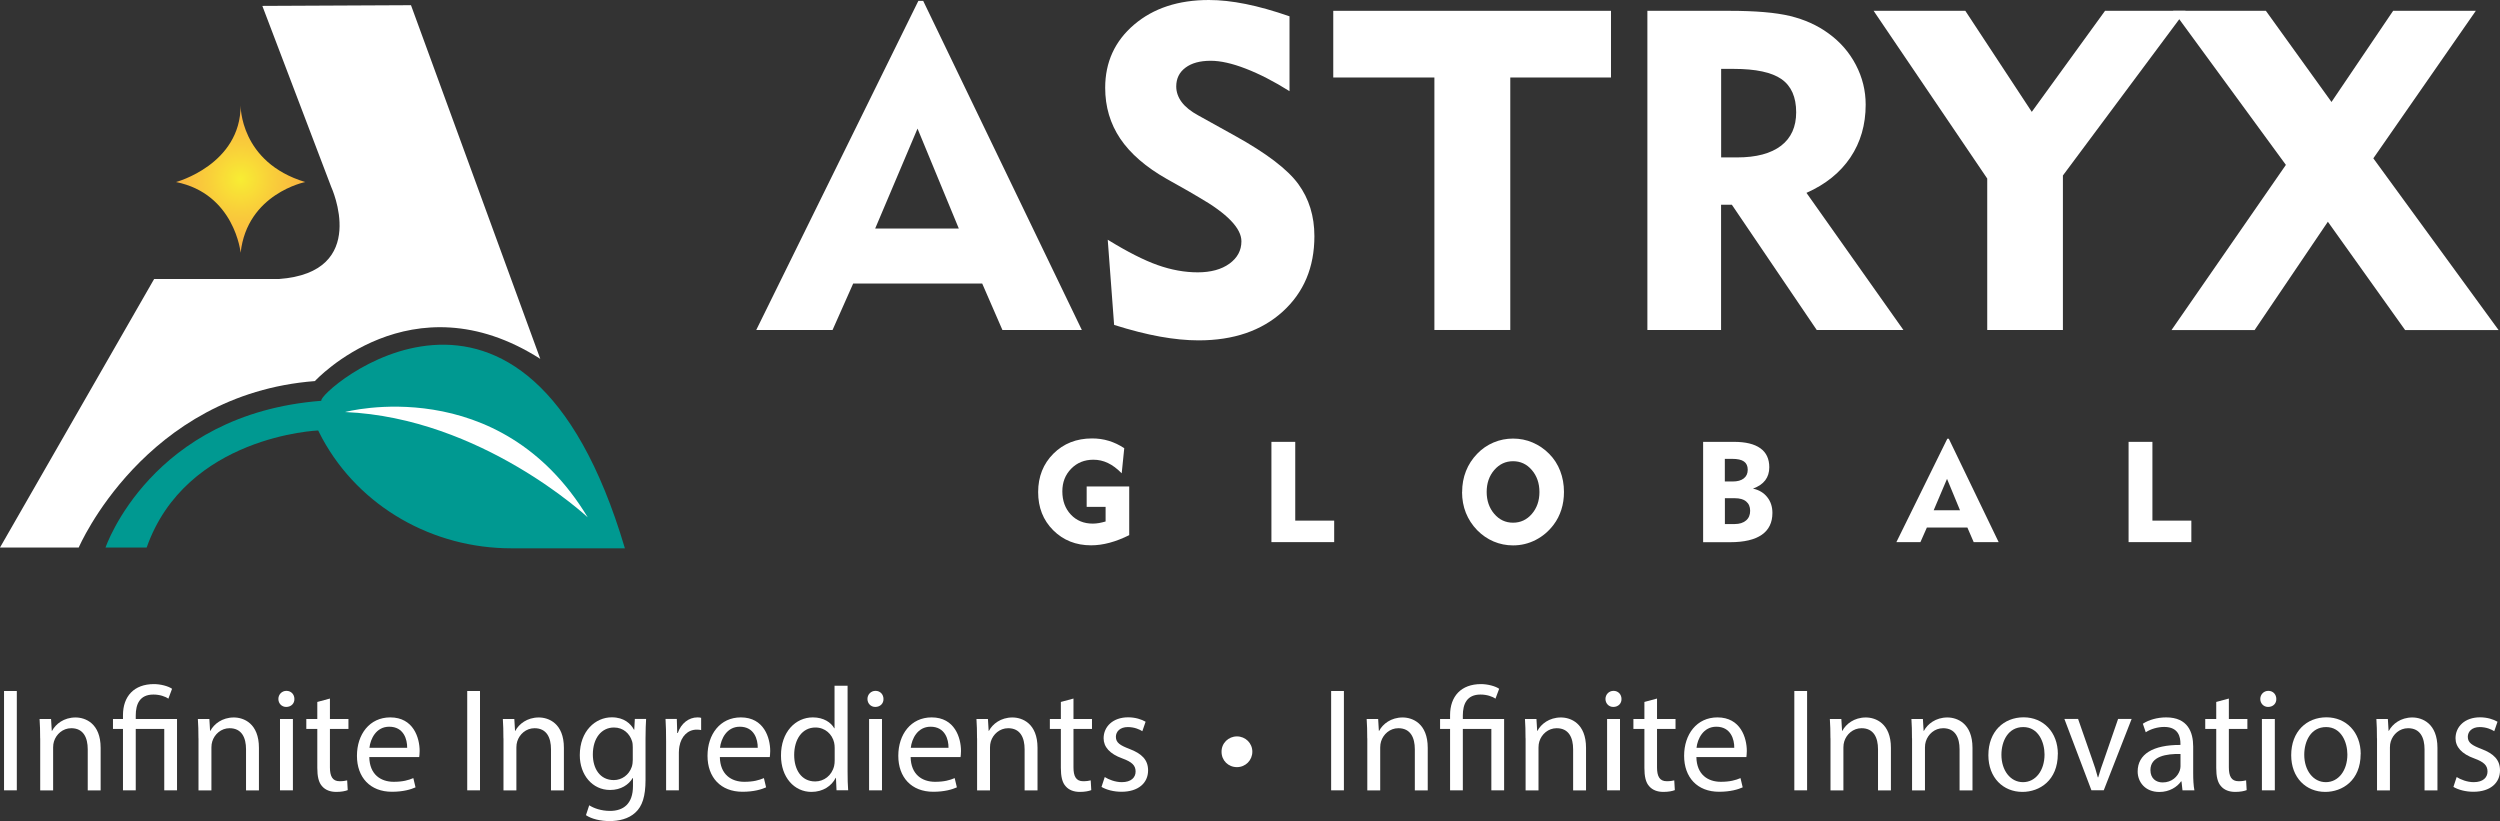 <svg width="204" height="67" viewBox="0 0 204 67" fill="none" xmlns="http://www.w3.org/2000/svg">
<rect x="0" y="0" width="204" height="67" fill="#333333" stroke="none"/>
<g clip-path="url(#clip0_387_183)">
<g clip-path="url(#clip1_387_183)">
<path d="M1.372 56.385V64.491H0.33V56.385H1.372Z" fill="white"/>
<path d="M3.276 60.247C3.276 59.643 3.264 59.155 3.229 58.673H4.167L4.225 59.637H4.248C4.537 59.085 5.209 58.545 6.163 58.545C6.968 58.545 8.212 59.027 8.212 61.025V64.497H7.159V61.141C7.159 60.2 6.812 59.422 5.816 59.422C5.122 59.422 4.584 59.916 4.404 60.502C4.358 60.636 4.335 60.816 4.335 60.996V64.497H3.281V60.252L3.276 60.247Z" fill="white"/>
<path d="M10.035 64.491V59.48H9.219V58.673H10.035V58.359C10.035 56.821 10.932 55.822 12.564 55.822C13.102 55.822 13.739 55.99 14.04 56.205L13.739 57.012C13.49 56.832 13.033 56.675 12.518 56.675C11.401 56.675 11.077 57.459 11.077 58.383V58.673H14.445V64.491H13.403V59.48H11.077V64.491H10.035Z" fill="white"/>
<path d="M16.193 60.247C16.193 59.643 16.181 59.155 16.146 58.673H17.084L17.142 59.637H17.165C17.454 59.085 18.126 58.545 19.081 58.545C19.885 58.545 21.129 59.027 21.129 61.025V64.497H20.076V61.141C20.076 60.2 19.729 59.422 18.733 59.422C18.039 59.422 17.501 59.916 17.321 60.502C17.275 60.636 17.252 60.816 17.252 60.996V64.497H16.198V60.252L16.193 60.247Z" fill="white"/>
<path d="M24.023 57.035C24.034 57.395 23.768 57.686 23.352 57.686C22.981 57.686 22.715 57.395 22.715 57.035C22.715 56.675 22.993 56.373 23.375 56.373C23.757 56.373 24.023 56.664 24.023 57.035ZM22.848 64.491V58.673H23.901V64.491H22.848Z" fill="white"/>
<path d="M26.922 57.001V58.673H28.433V59.48H26.922V62.616C26.922 63.336 27.125 63.748 27.715 63.748C27.993 63.748 28.195 63.713 28.329 63.678L28.375 64.474C28.172 64.555 27.848 64.619 27.437 64.619C26.945 64.619 26.552 64.462 26.297 64.172C25.996 63.858 25.892 63.342 25.892 62.656V59.48H24.995V58.673H25.892V57.279L26.922 57.001Z" fill="white"/>
<path d="M30.134 61.774C30.157 63.202 31.072 63.795 32.125 63.795C32.877 63.795 33.334 63.661 33.728 63.493L33.907 64.248C33.537 64.416 32.901 64.608 31.98 64.608C30.198 64.608 29.127 63.429 29.127 61.675C29.127 59.921 30.157 58.539 31.847 58.539C33.74 58.539 34.243 60.212 34.243 61.28C34.243 61.495 34.22 61.663 34.208 61.774H30.134ZM33.225 61.019C33.236 60.345 32.947 59.3 31.76 59.3C30.695 59.3 30.227 60.287 30.146 61.019H33.225Z" fill="white"/>
<path d="M39.168 56.385V64.491H38.126V56.385H39.168Z" fill="white"/>
<path d="M41.078 60.247C41.078 59.643 41.066 59.155 41.032 58.673H41.969L42.027 59.637H42.05C42.339 59.085 43.011 58.545 43.966 58.545C44.77 58.545 46.014 59.027 46.014 61.025V64.497H44.961V61.141C44.961 60.2 44.614 59.422 43.618 59.422C42.924 59.422 42.386 59.916 42.206 60.502C42.16 60.636 42.137 60.816 42.137 60.996V64.497H41.084V60.252L41.078 60.247Z" fill="white"/>
<path d="M52.722 58.667C52.699 59.085 52.675 59.556 52.675 60.264V63.644C52.675 64.979 52.409 65.798 51.848 66.303C51.286 66.832 50.471 67 49.741 67C49.012 67 48.277 66.832 47.814 66.518L48.08 65.711C48.462 65.955 49.064 66.17 49.782 66.17C50.858 66.17 51.651 65.606 51.651 64.137V63.487H51.628C51.304 64.027 50.679 64.462 49.782 64.462C48.341 64.462 47.311 63.237 47.311 61.623C47.311 59.648 48.59 58.533 49.921 58.533C50.928 58.533 51.477 59.062 51.732 59.544H51.755L51.802 58.667H52.722ZM51.634 60.967C51.634 60.787 51.622 60.63 51.576 60.485C51.385 59.869 50.87 59.364 50.1 59.364C49.093 59.364 48.376 60.218 48.376 61.565C48.376 62.709 48.949 63.655 50.089 63.655C50.737 63.655 51.321 63.243 51.553 62.575C51.611 62.395 51.634 62.192 51.634 62.012V60.967Z" fill="white"/>
<path d="M54.354 60.485C54.354 59.799 54.342 59.207 54.307 58.667H55.228L55.262 59.811H55.309C55.575 59.027 56.206 58.539 56.912 58.539C57.033 58.539 57.114 58.551 57.213 58.574V59.573C57.103 59.55 56.998 59.538 56.854 59.538C56.113 59.538 55.586 60.101 55.442 60.897C55.419 61.042 55.395 61.211 55.395 61.391V64.491H54.354V60.49V60.485Z" fill="white"/>
<path d="M58.74 61.774C58.764 63.202 59.678 63.795 60.731 63.795C61.484 63.795 61.941 63.661 62.334 63.493L62.514 64.248C62.143 64.416 61.507 64.608 60.587 64.608C58.804 64.608 57.733 63.429 57.733 61.675C57.733 59.921 58.764 58.539 60.453 58.539C62.346 58.539 62.849 60.212 62.849 61.28C62.849 61.495 62.826 61.663 62.815 61.774H58.74ZM61.831 61.019C61.842 60.345 61.553 59.3 60.367 59.3C59.302 59.3 58.833 60.287 58.752 61.019H61.831Z" fill="white"/>
<path d="M69.163 55.95V62.982C69.163 63.498 69.175 64.091 69.21 64.486H68.26L68.214 63.475H68.191C67.867 64.126 67.161 64.619 66.212 64.619C64.811 64.619 63.729 63.429 63.729 61.663C63.718 59.73 64.915 58.539 66.328 58.539C67.213 58.539 67.815 58.957 68.075 59.428H68.098V55.955H69.152L69.163 55.95ZM68.11 61.036C68.11 60.903 68.098 60.723 68.064 60.589C67.907 59.916 67.335 59.364 66.542 59.364C65.454 59.364 64.805 60.328 64.805 61.611C64.805 62.79 65.378 63.766 66.519 63.766C67.225 63.766 67.873 63.295 68.064 62.505C68.098 62.36 68.11 62.215 68.11 62.047V61.036Z" fill="white"/>
<path d="M72.092 57.035C72.103 57.395 71.837 57.686 71.42 57.686C71.05 57.686 70.784 57.395 70.784 57.035C70.784 56.675 71.061 56.373 71.443 56.373C71.825 56.373 72.092 56.664 72.092 57.035ZM70.917 64.491V58.673H71.97V64.491H70.917Z" fill="white"/>
<path d="M74.308 61.774C74.331 63.202 75.246 63.795 76.299 63.795C77.051 63.795 77.508 63.661 77.902 63.493L78.081 64.248C77.711 64.416 77.074 64.608 76.154 64.608C74.372 64.608 73.301 63.429 73.301 61.675C73.301 59.921 74.331 58.539 76.021 58.539C77.914 58.539 78.417 60.212 78.417 61.28C78.417 61.495 78.394 61.663 78.382 61.774H74.308ZM77.398 61.019C77.41 60.345 77.121 59.3 75.934 59.3C74.87 59.3 74.401 60.287 74.32 61.019H77.398Z" fill="white"/>
<path d="M79.725 60.247C79.725 59.643 79.713 59.155 79.679 58.673H80.616L80.674 59.637H80.697C80.987 59.085 81.658 58.545 82.613 58.545C83.417 58.545 84.662 59.027 84.662 61.025V64.497H83.608V61.141C83.608 60.2 83.261 59.422 82.266 59.422C81.571 59.422 81.033 59.916 80.853 60.502C80.807 60.636 80.784 60.816 80.784 60.996V64.497H79.731V60.252L79.725 60.247Z" fill="white"/>
<path d="M87.596 57.001V58.673H89.106V59.48H87.596V62.616C87.596 63.336 87.798 63.748 88.388 63.748C88.666 63.748 88.869 63.713 89.002 63.678L89.048 64.474C88.846 64.555 88.522 64.619 88.111 64.619C87.619 64.619 87.225 64.462 86.971 64.172C86.67 63.858 86.566 63.342 86.566 62.656V59.48H85.668V58.673H86.566V57.279L87.596 57.001Z" fill="white"/>
<path d="M90.148 63.406C90.46 63.609 91.01 63.824 91.537 63.824C92.306 63.824 92.665 63.44 92.665 62.958C92.665 62.453 92.364 62.175 91.589 61.89C90.547 61.518 90.055 60.943 90.055 60.241C90.055 59.3 90.808 58.533 92.058 58.533C92.642 58.533 93.157 58.702 93.481 58.894L93.215 59.666C92.989 59.521 92.567 59.329 92.029 59.329C91.404 59.329 91.056 59.689 91.056 60.125C91.056 60.607 91.404 60.822 92.162 61.112C93.169 61.495 93.684 62 93.684 62.865C93.684 63.888 92.891 64.608 91.513 64.608C90.877 64.608 90.292 64.451 89.882 64.213L90.148 63.406Z" fill="white"/>
<path d="M99.679 61.35C99.668 60.641 100.241 60.09 100.935 60.09C101.63 60.09 102.191 60.641 102.191 61.338C102.191 62.035 101.641 62.598 100.935 62.598C100.229 62.598 99.679 62.058 99.679 61.35Z" fill="white"/>
<path d="M109.662 56.385V64.491H108.621V56.385H109.662Z" fill="white"/>
<path d="M111.566 60.247C111.566 59.643 111.555 59.155 111.52 58.673H112.458L112.515 59.637H112.539C112.828 59.085 113.499 58.545 114.454 58.545C115.259 58.545 116.503 59.027 116.503 61.025V64.497H115.45V61.141C115.45 60.2 115.102 59.422 114.107 59.422C113.412 59.422 112.874 59.916 112.695 60.502C112.649 60.636 112.625 60.816 112.625 60.996V64.497H111.572V60.252L111.566 60.247Z" fill="white"/>
<path d="M118.326 64.491V59.48H117.51V58.673H118.326V58.359C118.326 56.821 119.223 55.822 120.855 55.822C121.393 55.822 122.03 55.99 122.331 56.205L122.03 57.012C121.781 56.832 121.324 56.675 120.809 56.675C119.692 56.675 119.367 57.459 119.367 58.383V58.673H122.736V64.491H121.694V59.48H119.367V64.491H118.326Z" fill="white"/>
<path d="M124.483 60.247C124.483 59.643 124.472 59.155 124.437 58.673H125.375L125.433 59.637H125.456C125.745 59.085 126.416 58.545 127.371 58.545C128.176 58.545 129.42 59.027 129.42 61.025V64.497H128.367V61.141C128.367 60.2 128.019 59.422 127.024 59.422C126.33 59.422 125.791 59.916 125.612 60.502C125.566 60.636 125.542 60.816 125.542 60.996V64.497H124.489V60.252L124.483 60.247Z" fill="white"/>
<path d="M132.314 57.035C132.325 57.395 132.059 57.686 131.642 57.686C131.272 57.686 131.006 57.395 131.006 57.035C131.006 56.675 131.283 56.373 131.665 56.373C132.047 56.373 132.314 56.664 132.314 57.035ZM131.139 64.491V58.673H132.192V64.491H131.139Z" fill="white"/>
<path d="M135.213 57.001V58.673H136.723V59.48H135.213V62.616C135.213 63.336 135.415 63.748 136.006 63.748C136.284 63.748 136.486 63.713 136.619 63.678L136.666 64.474C136.463 64.555 136.139 64.619 135.728 64.619C135.236 64.619 134.843 64.462 134.588 64.172C134.287 63.858 134.183 63.342 134.183 62.656V59.48H133.286V58.673H134.183V57.279L135.213 57.001Z" fill="white"/>
<path d="M138.425 61.774C138.448 63.202 139.362 63.795 140.416 63.795C141.168 63.795 141.625 63.661 142.025 63.493L142.204 64.248C141.834 64.416 141.197 64.608 140.277 64.608C138.494 64.608 137.424 63.429 137.424 61.675C137.424 59.921 138.454 58.539 140.144 58.539C142.036 58.539 142.54 60.212 142.54 61.28C142.54 61.495 142.516 61.663 142.505 61.774H138.431H138.425ZM141.515 61.019C141.527 60.345 141.237 59.3 140.051 59.3C138.986 59.3 138.517 60.287 138.436 61.019H141.515Z" fill="white"/>
<path d="M147.459 56.385V64.491H146.417V56.385H147.459Z" fill="white"/>
<path d="M149.363 60.247C149.363 59.643 149.351 59.155 149.316 58.673H150.254L150.312 59.637H150.335C150.624 59.085 151.296 58.545 152.251 58.545C153.055 58.545 154.299 59.027 154.299 61.025V64.497H153.246V61.141C153.246 60.2 152.899 59.422 151.903 59.422C151.209 59.422 150.671 59.916 150.491 60.502C150.445 60.636 150.422 60.816 150.422 60.996V64.497H149.369V60.252L149.363 60.247Z" fill="white"/>
<path d="M156.018 60.247C156.018 59.643 156.006 59.155 155.972 58.673H156.909L156.967 59.637H156.99C157.28 59.085 157.951 58.545 158.906 58.545C159.71 58.545 160.955 59.027 160.955 61.025V64.497H159.901V61.141C159.901 60.2 159.554 59.422 158.559 59.422C157.864 59.422 157.326 59.916 157.147 60.502C157.1 60.636 157.077 60.816 157.077 60.996V64.497H156.024V60.252L156.018 60.247Z" fill="white"/>
<path d="M167.917 61.53C167.917 63.684 166.429 64.619 165.029 64.619C163.46 64.619 162.251 63.464 162.251 61.623C162.251 59.678 163.518 58.533 165.127 58.533C166.736 58.533 167.922 59.747 167.922 61.53H167.917ZM163.316 61.588C163.316 62.865 164.045 63.824 165.075 63.824C166.105 63.824 166.834 62.877 166.834 61.565C166.834 60.578 166.342 59.329 165.098 59.329C163.854 59.329 163.316 60.485 163.316 61.588Z" fill="white"/>
<path d="M169.572 58.667L170.712 61.936C170.903 62.465 171.059 62.947 171.181 63.429H171.215C171.348 62.947 171.516 62.465 171.707 61.936L172.836 58.667H173.941L171.667 64.486H170.66L168.455 58.667H169.583H169.572Z" fill="white"/>
<path d="M178.091 64.491L178.01 63.76H177.975C177.651 64.219 177.026 64.625 176.204 64.625C175.029 64.625 174.433 63.795 174.433 62.953C174.433 61.547 175.677 60.775 177.923 60.787V60.665C177.923 60.183 177.79 59.318 176.603 59.318C176.065 59.318 175.498 59.486 175.093 59.753L174.856 59.056C175.336 58.743 176.03 58.539 176.76 58.539C178.53 58.539 178.964 59.753 178.964 60.92V63.098C178.964 63.603 178.988 64.097 179.063 64.491H178.102H178.091ZM177.934 61.524C176.783 61.501 175.475 61.704 175.475 62.836C175.475 63.522 175.932 63.847 176.47 63.847C177.222 63.847 177.703 63.365 177.871 62.871C177.905 62.761 177.929 62.645 177.929 62.535V61.524H177.934Z" fill="white"/>
<path d="M181.875 57.001V58.673H183.386V59.48H181.875V62.616C181.875 63.336 182.078 63.748 182.668 63.748C182.946 63.748 183.149 63.713 183.282 63.678L183.328 64.474C183.125 64.555 182.801 64.619 182.39 64.619C181.899 64.619 181.505 64.462 181.25 64.172C180.949 63.858 180.845 63.342 180.845 62.656V59.48H179.948V58.673H180.845V57.279L181.875 57.001Z" fill="white"/>
<path d="M185.747 57.035C185.759 57.395 185.492 57.686 185.076 57.686C184.705 57.686 184.439 57.395 184.439 57.035C184.439 56.675 184.717 56.373 185.099 56.373C185.481 56.373 185.747 56.664 185.747 57.035ZM184.572 64.491V58.673H185.626V64.491H184.572Z" fill="white"/>
<path d="M192.628 61.53C192.628 63.684 191.141 64.619 189.74 64.619C188.172 64.619 186.962 63.464 186.962 61.623C186.962 59.678 188.23 58.533 189.839 58.533C191.448 58.533 192.634 59.747 192.634 61.53H192.628ZM188.027 61.588C188.027 62.865 188.756 63.824 189.787 63.824C190.817 63.824 191.546 62.877 191.546 61.565C191.546 60.578 191.054 59.329 189.81 59.329C188.565 59.329 188.027 60.485 188.027 61.588Z" fill="white"/>
<path d="M193.959 60.247C193.959 59.643 193.948 59.155 193.913 58.673H194.85L194.908 59.637H194.931C195.221 59.085 195.892 58.545 196.847 58.545C197.651 58.545 198.896 59.027 198.896 61.025V64.497H197.842V61.141C197.842 60.2 197.495 59.422 196.5 59.422C195.805 59.422 195.267 59.916 195.088 60.502C195.041 60.636 195.018 60.816 195.018 60.996V64.497H193.965V60.252L193.959 60.247Z" fill="white"/>
<path d="M200.464 63.406C200.777 63.609 201.326 63.824 201.853 63.824C202.623 63.824 202.981 63.44 202.981 62.958C202.981 62.453 202.681 62.175 201.905 61.89C200.863 61.518 200.371 60.943 200.371 60.241C200.371 59.3 201.124 58.533 202.374 58.533C202.958 58.533 203.473 58.702 203.797 58.894L203.531 59.666C203.306 59.521 202.883 59.329 202.345 59.329C201.72 59.329 201.373 59.689 201.373 60.125C201.373 60.607 201.72 60.822 202.478 61.112C203.485 61.495 204 62 204 62.865C204 63.888 203.207 64.608 201.83 64.608C201.193 64.608 200.609 64.451 200.198 64.213L200.464 63.406Z" fill="white"/>
<path d="M61.709 26.927L74.939 0.07H75.332L88.278 26.927H81.797L80.147 23.135H69.62L67.936 26.927H61.709ZM71.415 18.646H78.238L74.87 10.493L71.415 18.646Z" fill="white"/>
<path d="M90.391 19.563C91.988 20.545 93.348 21.236 94.465 21.631C95.582 22.026 96.67 22.223 97.735 22.223C98.8 22.223 99.674 21.985 100.322 21.515C100.97 21.044 101.3 20.434 101.3 19.691C101.3 18.628 100.142 17.427 97.827 16.097C97.457 15.882 97.174 15.713 96.965 15.591L95.212 14.604C93.504 13.635 92.237 12.537 91.415 11.318C90.593 10.098 90.183 8.71 90.183 7.166C90.183 5.069 90.97 3.351 92.544 2.009C94.118 0.668 96.155 0 98.649 0C99.569 0 100.565 0.11 101.641 0.325C102.718 0.54 103.91 0.877 105.224 1.33V7.439C103.968 6.649 102.781 6.039 101.659 5.604C100.536 5.168 99.581 4.959 98.794 4.959C97.92 4.959 97.237 5.145 96.734 5.522C96.23 5.9 95.981 6.411 95.981 7.055C95.981 7.508 96.132 7.938 96.427 8.333C96.722 8.728 97.174 9.088 97.77 9.413L100.814 11.103C103.354 12.514 105.067 13.82 105.941 15.017C106.815 16.213 107.255 17.636 107.255 19.273C107.255 21.811 106.393 23.86 104.668 25.428C102.943 26.991 100.657 27.774 97.804 27.774C96.838 27.774 95.784 27.67 94.656 27.467C93.522 27.263 92.278 26.944 90.912 26.514L90.391 19.563Z" fill="white"/>
<path d="M117.047 26.927V6.324H108.794V0.883H131.457V6.324H123.239V26.927H117.047Z" fill="white"/>
<path d="M134.426 26.927V0.883H141.104C143.24 0.883 144.895 1.022 146.07 1.307C147.245 1.591 148.286 2.056 149.195 2.718C150.161 3.414 150.908 4.274 151.44 5.296C151.973 6.318 152.239 7.398 152.239 8.536C152.239 10.18 151.822 11.614 150.995 12.845C150.167 14.076 148.969 15.046 147.407 15.737L155.318 26.927H148.246L141.319 16.706H140.439V26.927H134.426ZM141.463 5.621H140.445V12.845H141.753C143.315 12.845 144.507 12.525 145.335 11.893C146.157 11.26 146.568 10.348 146.568 9.163C146.568 7.921 146.168 7.015 145.37 6.457C144.571 5.9 143.269 5.621 141.469 5.621H141.463Z" fill="white"/>
<path d="M162.158 26.927V14.569L152.887 0.883H160.37L165.793 9.128L171.771 0.883H178.339L168.333 14.32V26.927H162.158Z" fill="white"/>
<path d="M177.199 26.927L186.528 13.455L177.327 0.883H184.896L190.25 8.321L195.279 0.883H202.027L193.664 12.92L203.884 26.932H196.257L189.954 18.094L183.976 26.932H177.194L177.199 26.927Z" fill="white"/>
<path d="M92.144 39.69V43.668C91.594 43.941 91.062 44.15 90.541 44.289C90.02 44.429 89.517 44.498 89.031 44.498C87.792 44.498 86.762 44.086 85.94 43.267C85.119 42.448 84.713 41.409 84.713 40.155C84.713 38.9 85.13 37.844 85.958 37.019C86.785 36.194 87.839 35.776 89.112 35.776C89.592 35.776 90.049 35.84 90.483 35.974C90.917 36.107 91.334 36.305 91.739 36.572L91.531 38.622C91.155 38.238 90.773 37.954 90.402 37.78C90.026 37.6 89.633 37.513 89.222 37.513C88.493 37.513 87.885 37.757 87.405 38.25C86.924 38.744 86.687 39.353 86.687 40.091C86.687 40.863 86.918 41.496 87.381 41.99C87.844 42.483 88.441 42.727 89.17 42.727C89.338 42.727 89.511 42.71 89.679 42.681C89.847 42.652 90.032 42.605 90.217 42.553V41.362H88.672V39.696H92.144V39.69Z" fill="white"/>
<path d="M103.748 44.237V36.055H105.692V42.483H108.869V44.237H103.748Z" fill="white"/>
<path d="M119.31 40.143C119.31 39.539 119.414 38.97 119.622 38.442C119.83 37.913 120.137 37.443 120.542 37.025C120.924 36.624 121.37 36.322 121.873 36.107C122.383 35.892 122.909 35.788 123.465 35.788C124.02 35.788 124.553 35.892 125.056 36.107C125.56 36.322 126.017 36.63 126.411 37.031C126.81 37.431 127.111 37.902 127.313 38.43C127.516 38.959 127.62 39.528 127.62 40.143C127.62 40.654 127.551 41.136 127.406 41.589C127.261 42.042 127.053 42.454 126.769 42.826C126.37 43.354 125.884 43.767 125.305 44.063C124.726 44.359 124.113 44.504 123.465 44.504C122.915 44.504 122.388 44.4 121.879 44.185C121.376 43.97 120.93 43.662 120.536 43.261C120.131 42.843 119.825 42.373 119.616 41.85C119.408 41.328 119.304 40.759 119.304 40.155L119.31 40.143ZM121.312 40.143C121.312 40.852 121.52 41.45 121.931 41.932C122.342 42.414 122.857 42.652 123.465 42.652C124.072 42.652 124.588 42.414 124.998 41.937C125.409 41.461 125.618 40.863 125.618 40.149C125.618 39.435 125.409 38.831 124.998 38.355C124.588 37.873 124.072 37.635 123.465 37.635C122.857 37.635 122.348 37.873 121.931 38.355C121.515 38.837 121.312 39.435 121.312 40.149V40.143Z" fill="white"/>
<path d="M138.975 44.237V36.055H141.492C142.441 36.055 143.159 36.229 143.645 36.578C144.131 36.926 144.374 37.443 144.374 38.128C144.374 38.546 144.264 38.9 144.044 39.191C143.824 39.481 143.489 39.708 143.043 39.87C143.541 39.98 143.928 40.213 144.206 40.567C144.49 40.921 144.629 41.351 144.629 41.856C144.629 42.64 144.339 43.238 143.761 43.639C143.182 44.039 142.325 44.243 141.185 44.243H138.975V44.237ZM140.746 39.289H141.394C141.776 39.289 142.077 39.208 142.291 39.04C142.505 38.871 142.615 38.639 142.615 38.331C142.615 38.024 142.511 37.803 142.308 37.658C142.105 37.513 141.781 37.443 141.347 37.443H140.746V39.289ZM140.746 42.762H141.556C141.943 42.762 142.25 42.663 142.476 42.472C142.702 42.28 142.812 42.019 142.812 41.682C142.812 41.345 142.702 41.101 142.487 40.921C142.273 40.741 141.961 40.654 141.562 40.654H140.751V42.756L140.746 42.762Z" fill="white"/>
<path d="M154.745 44.237L158.9 35.8H159.022L163.09 44.237H161.053L160.538 43.047H157.233L156.707 44.237H154.751H154.745ZM157.795 41.636H159.936L158.877 39.075L157.789 41.636H157.795Z" fill="white"/>
<path d="M173.692 44.237V36.055H175.637V42.483H178.814V44.237H173.692Z" fill="white"/>
<path d="M19.636 8.6C19.636 8.6 19.555 13.24 24.908 14.854C24.908 14.854 20.169 15.795 19.636 20.626C19.636 20.626 19.156 15.818 14.364 14.854C14.364 14.854 19.636 13.437 19.636 8.6Z" fill="url(#paint0_radial_387_183)"/>
<path d="M0 44.678H6.424C6.424 44.678 11.777 32.17 25.695 31.096C25.695 31.096 33.543 22.554 44.087 29.284L33.537 0.424L21.407 0.482L27.026 15.249C27.026 15.249 30.238 22.229 22.744 22.769H12.576L0 44.678Z" fill="white"/>
<path d="M50.991 44.742C42.791 17.096 25.701 32.176 26.228 32.704C12.309 33.779 8.611 44.678 8.611 44.678H11.968C15.18 35.55 25.962 35.126 25.962 35.126C26.072 35.347 26.181 35.561 26.297 35.776C29.353 41.386 35.343 44.742 41.709 44.742H50.986H50.991Z" fill="#009991"/>
<path d="M28.155 33.622C28.155 33.622 40.731 30.248 47.959 42.216C47.959 42.216 39.289 34.098 28.155 33.622Z" fill="white"/>
</g>
</g>
<defs>
<radialGradient id="paint0_radial_387_183" cx="0" cy="0" r="1" gradientUnits="userSpaceOnUse" gradientTransform="translate(19.636 14.616) scale(5.643 5.662)">
<stop stop-color="#F8ED33"/>
<stop offset="0.47" stop-color="#F9CE3A"/>
<stop offset="1" stop-color="#FBB042"/>
</radialGradient>
<clipPath id="clip0_387_183">
<rect width="204" height="67" fill="white"/>
</clipPath>
<clipPath id="clip1_387_183">
<rect width="204" height="67" fill="white"/>
</clipPath>
</defs>
</svg>
